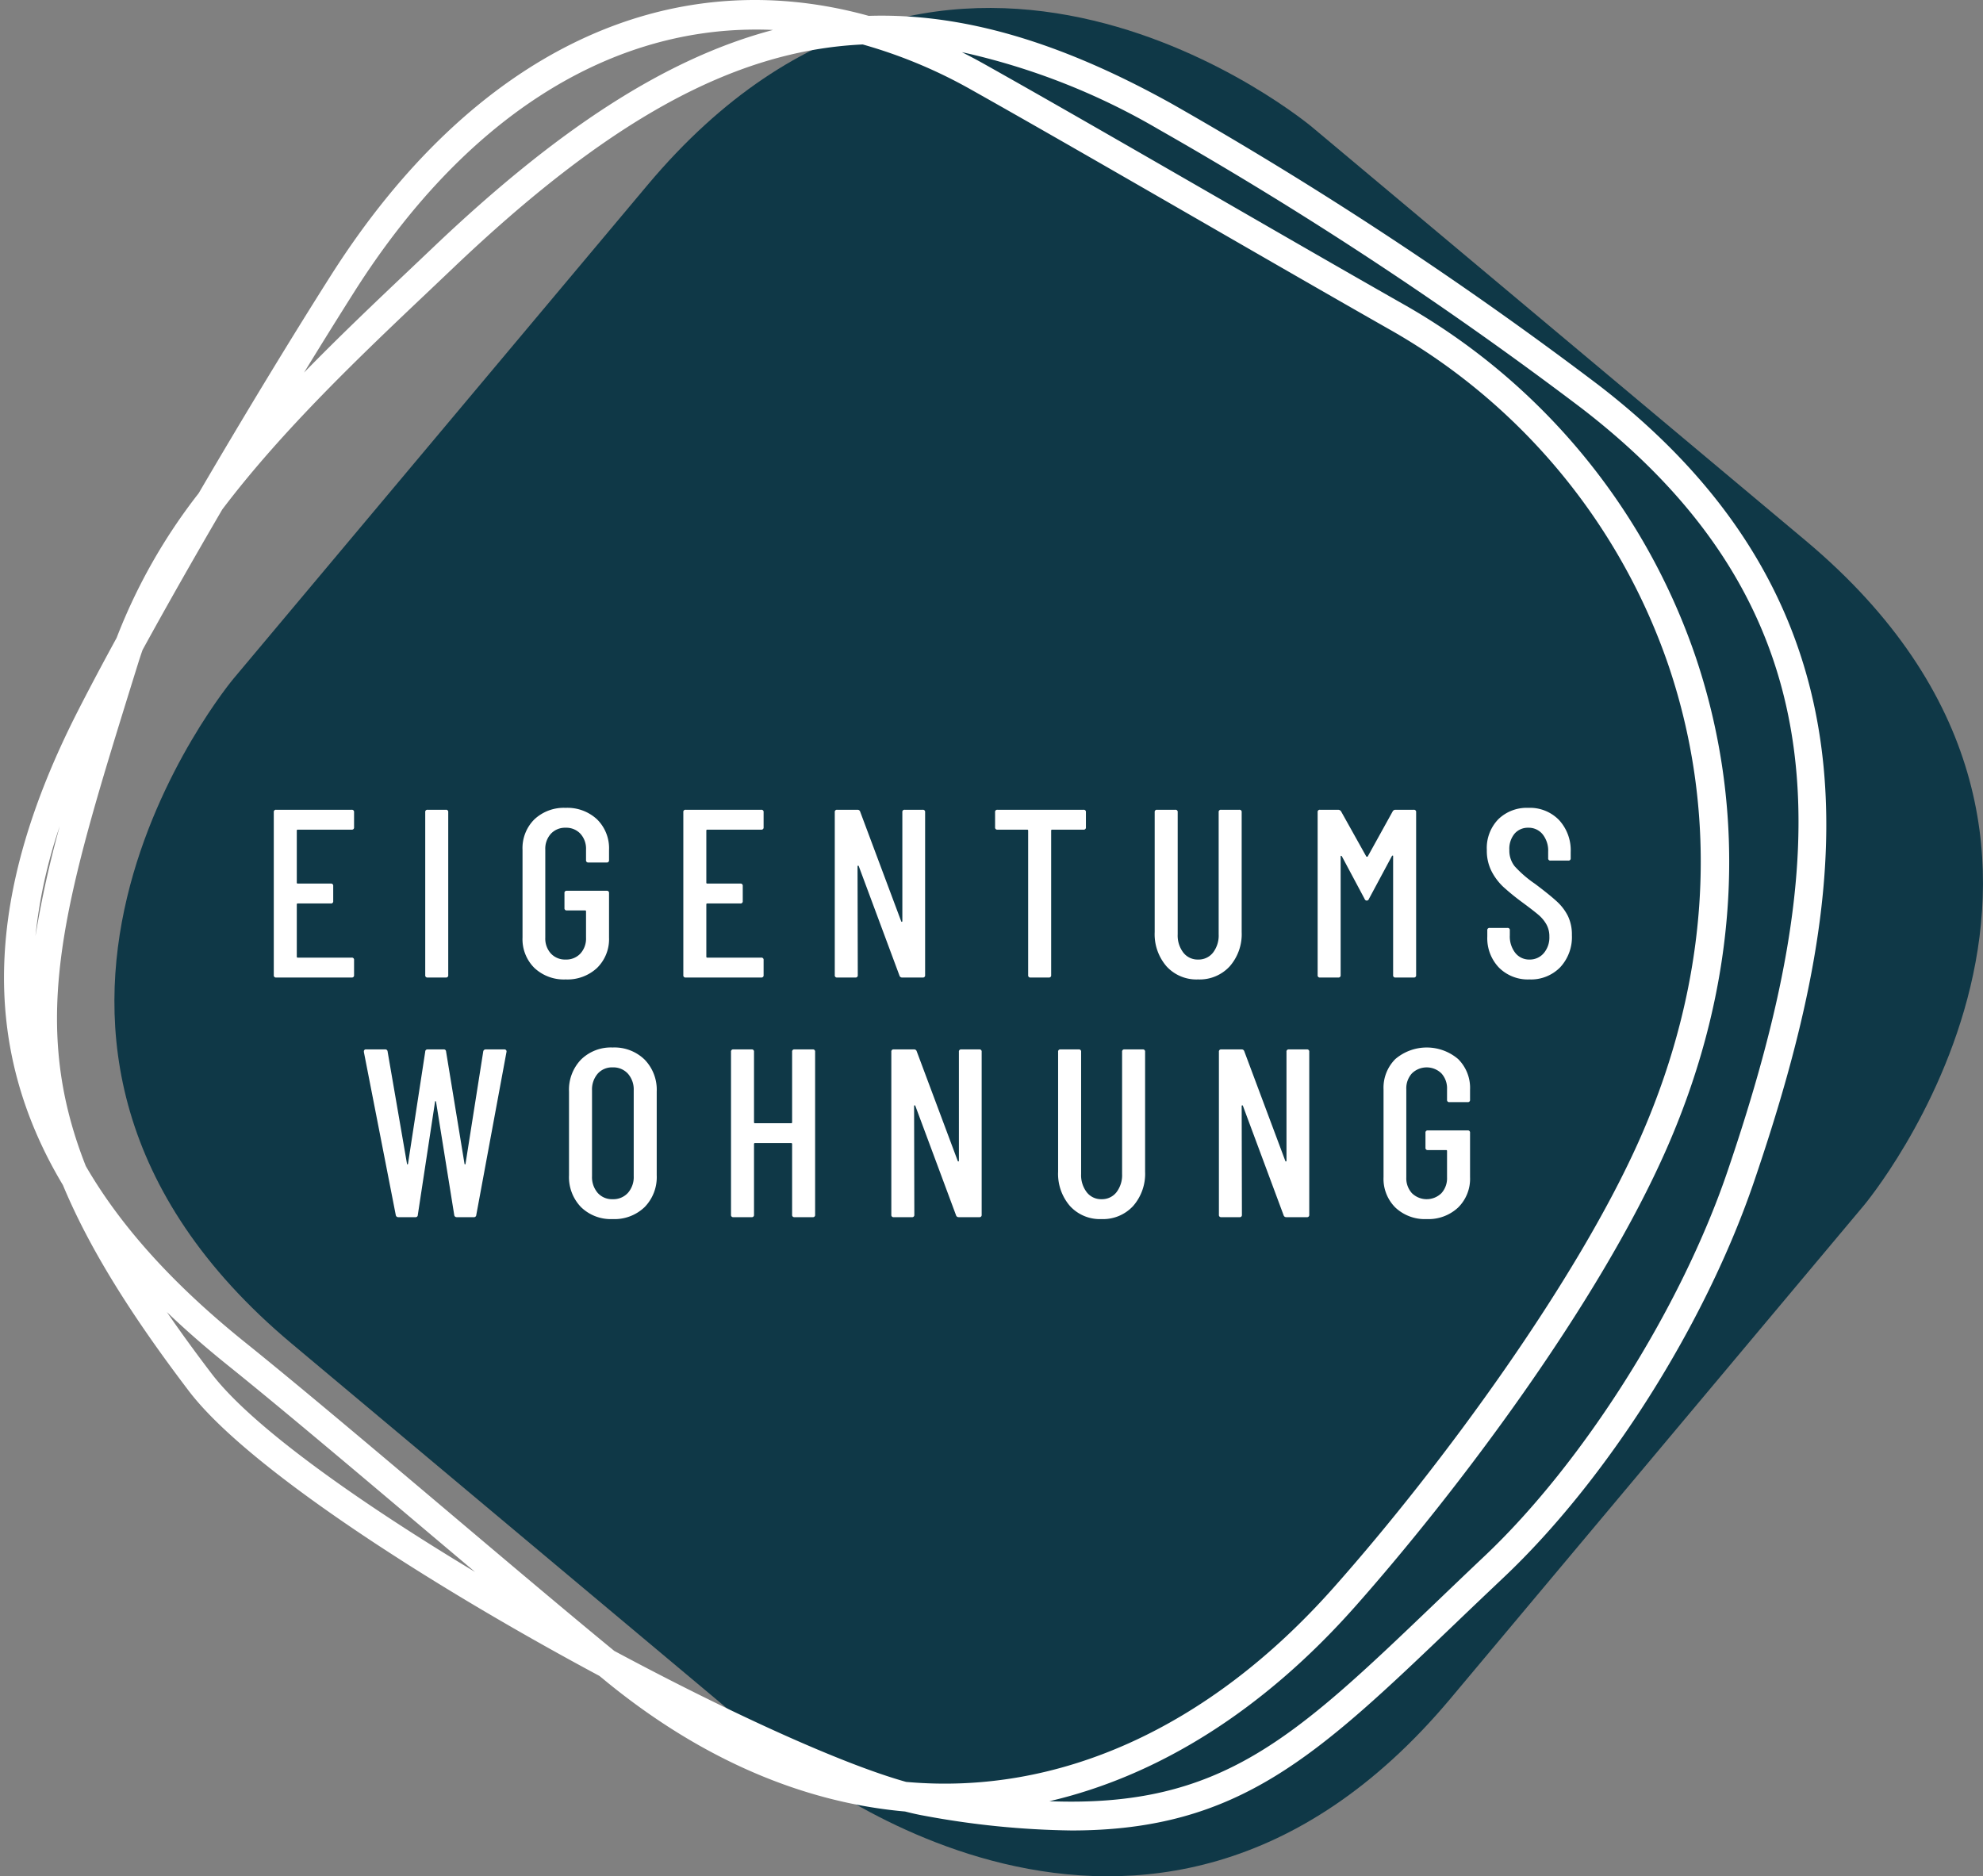 <svg xmlns="http://www.w3.org/2000/svg" xmlns:xlink="http://www.w3.org/1999/xlink" width="165.501" height="156.59" viewBox="0 0 165.501 156.59">
  <rect x="0" y="0" width="165.501" height="156.59" fill="#808080" stroke="none"/>
  <defs>
    <clipPath id="clip-path">
      <path id="Pfad_25567" data-name="Pfad 25567" d="M0,63.609H165.5V-92.981H0Z" transform="translate(0 92.981)" fill="none"/>
    </clipPath>
    <clipPath id="clip-path-2">
      <path id="Pfad_25581" data-name="Pfad 25581" d="M0,59.781H152.762V-92.981H0Z" transform="translate(0 92.981)" fill="none"/>
    </clipPath>
  </defs>
  <g id="Gruppe_2502" data-name="Gruppe 2502" transform="translate(15427 -65)">
    <g id="Gruppe_2497" data-name="Gruppe 2497" transform="translate(-15427 65)">
      <g id="Gruppe_2346" data-name="Gruppe 2346" transform="translate(0 0)" clip-path="url(#clip-path)">
        <g id="Gruppe_2345" data-name="Gruppe 2345" transform="translate(9.548 0.663)">
          <path id="Pfad_25566" data-name="Pfad 25566" d="M4.035,22.741s-25.3,30.216,4.857,55.483l41.215,34.531s30.157,25.3,55.481-4.877l34.533-41.193s25.3-30.159-4.855-55.461L94.049-23.309s-30.157-25.3-55.461,4.857Z" transform="translate(5.898 33.242)" fill="#0f3847"/>
        </g>
      </g>
      <g id="Gruppe_2360" data-name="Gruppe 2360" transform="translate(0 0)" clip-path="url(#clip-path-2)">
        <g id="Gruppe_2359" data-name="Gruppe 2359" transform="translate(0.34 0)">
          <path id="Pfad_25580" data-name="Pfad 25580" d="M36.189,62.055a71.658,71.658,0,0,1-12.36-1.243c-.463-.081-.975-.2-1.531-.34C13.824,59.725,5.343,56.137-2.6,49.658q-.3-.25-.618-.505c-14.344-7.685-29.426-17.424-34.251-23.764-5.005-6.576-8.4-12.1-10.516-17.191-6.986-11.667-6.48-24.377,1.2-39.482.957-1.879,2.065-3.969,3.277-6.187a47.115,47.115,0,0,1,6.849-12.072c3.838-6.566,7.826-13.124,11.022-18.156C-13.772-86.381,2.5-94.027,19.265-89.385c7.961-.248,16.167,2.255,25.319,7.349A325.659,325.659,0,0,1,80.2-58.556C104.983-39.465,101.074-15.337,93.154,7.9,89.092,19.819,80.88,32.8,72.237,40.959q-2.114,2-4.013,3.821C56.711,55.8,50.182,62.055,36.189,62.055m-1.842-2.442c14.347.556,20.433-5.268,32.257-16.588,1.273-1.219,2.609-2.5,4.023-3.836C78.879,31.4,87.032,18.5,90.919,7.1,99.73-18.747,101.037-39.48,78.77-56.631A323.021,323.021,0,0,0,43.449-79.919a56.591,56.591,0,0,0-16.41-6.437c.655.328,1.309.677,1.965,1.046,5.261,2.951,12.5,7.124,19.5,11.157,5.384,3.105,10.75,6.2,15.258,8.761A53.732,53.732,0,0,1,88.3-35.827c4.4,13.112,3.564,27.259-2.41,40.91-5.691,13-17.575,28.749-26.025,38.281-7.7,8.692-16.449,14.133-25.516,16.248M22.367,58C34.953,59.139,47.553,53.651,58.1,41.746,67.1,31.606,78.5,16.031,83.726,4.1c5.724-13.086,6.531-26.622,2.329-39.15A51.324,51.324,0,0,0,62.607-63.285c-4.512-2.565-9.881-5.66-15.27-8.767-6.994-4.03-14.227-8.2-19.475-11.147a41.073,41.073,0,0,0-9.1-3.8c-10.942.507-21.5,6.571-34.228,18.7l-1.869,1.775C-23.06-61.1-29.653-54.851-34.689-48.19c-2.351,4.025-4.641,8.05-6.651,11.721-.125.35-.239.7-.349,1.049l-.387,1.241c-5.778,18.618-8.848,28.51-4,40.789,2.939,5.081,7.373,9.953,13.33,14.739,4.39,3.527,10.809,8.948,17.015,14.189,4.867,4.113,9.887,8.355,13.759,11.531,9.7,5.2,19.012,9.436,24.342,10.928M-39.315,18.788q1.682,2.445,3.722,5.123c3.321,4.365,12.065,10.593,22,16.567-1.214-1.024-2.437-2.058-3.653-3.082-6.194-5.233-12.6-10.644-16.969-14.153q-2.756-2.213-5.1-4.454m-8.938-40.545a41.737,41.737,0,0,0-2.028,9.175,86.086,86.086,0,0,1,2.028-9.175m58.1-66.485c-12.562,0-24.381,7.5-33.494,21.851-1.293,2.041-2.722,4.333-4.215,6.773,2.991-3.067,6.056-5.972,8.912-8.68l1.868-1.772C-6.806-79.853,2.274-85.829,11.277-88.21c-.475-.022-.953-.032-1.426-.032" transform="translate(52.899 90.709)" fill="#fff"/>
        </g>
      </g>
    </g>
    <path id="Pfad_25684" data-name="Pfad 25684" d="M-47.2-12.54a.177.177,0,0,1-.2.2h-4.5a.071.071,0,0,0-.08.08v4.34a.071.071,0,0,0,.08.08h2.76a.177.177,0,0,1,.2.2v1.26a.177.177,0,0,1-.2.2H-51.9a.071.071,0,0,0-.08.08v4.36a.071.071,0,0,0,.08.08h4.5a.177.177,0,0,1,.2.2V-.2a.177.177,0,0,1-.2.2h-6.3a.177.177,0,0,1-.2-.2V-13.8a.177.177,0,0,1,.2-.2h6.3a.177.177,0,0,1,.2.2ZM-41.06,0a.177.177,0,0,1-.2-.2V-13.8a.177.177,0,0,1,.2-.2h1.52a.177.177,0,0,1,.2.2V-.2a.177.177,0,0,1-.2.2Zm11.52.16A3.59,3.59,0,0,1-32.15-.8a3.377,3.377,0,0,1-.99-2.54v-7.32a3.377,3.377,0,0,1,.99-2.54,3.59,3.59,0,0,1,2.61-.96,3.625,3.625,0,0,1,2.62.96,3.384,3.384,0,0,1,1,2.56v.84a.177.177,0,0,1-.2.2h-1.52a.177.177,0,0,1-.2-.2v-.88A1.849,1.849,0,0,0-28.31-12a1.61,1.61,0,0,0-1.23-.5,1.61,1.61,0,0,0-1.23.5,1.849,1.849,0,0,0-.47,1.32v7.36A1.849,1.849,0,0,0-30.77-2a1.61,1.61,0,0,0,1.23.5A1.61,1.61,0,0,0-28.31-2a1.849,1.849,0,0,0,.47-1.32v-2.2a.071.071,0,0,0-.08-.08h-1.52a.177.177,0,0,1-.2-.2V-7.04a.177.177,0,0,1,.2-.2h3.32a.177.177,0,0,1,.2.2v3.7a3.359,3.359,0,0,1-1,2.54A3.625,3.625,0,0,1-29.54.16Zm16.52-12.7a.177.177,0,0,1-.2.2h-4.5a.071.071,0,0,0-.08.08v4.34a.071.071,0,0,0,.08.08h2.76a.177.177,0,0,1,.2.2v1.26a.177.177,0,0,1-.2.2h-2.76a.071.071,0,0,0-.08.08v4.36a.071.071,0,0,0,.08.08h4.5a.177.177,0,0,1,.2.2V-.2a.177.177,0,0,1-.2.2h-6.3a.177.177,0,0,1-.2-.2V-13.8a.177.177,0,0,1,.2-.2h6.3a.177.177,0,0,1,.2.2ZM-1.44-13.8a.177.177,0,0,1,.2-.2H.26a.177.177,0,0,1,.2.2V-.2a.177.177,0,0,1-.2.2H-1.46a.22.22,0,0,1-.22-.16L-5.08-9.3a.049.049,0,0,0-.06-.03.047.047,0,0,0-.04.05L-5.16-.2a.177.177,0,0,1-.2.2H-6.88a.177.177,0,0,1-.2-.2V-13.8a.177.177,0,0,1,.2-.2h1.7a.22.22,0,0,1,.22.16L-1.54-4.7q.02.06.06.05t.04-.07ZM13.68-14a.177.177,0,0,1,.2.2v1.26a.177.177,0,0,1-.2.2H11.06a.071.071,0,0,0-.08.08V-.2a.177.177,0,0,1-.2.2H9.26a.177.177,0,0,1-.2-.2V-12.26a.071.071,0,0,0-.08-.08H6.5a.177.177,0,0,1-.2-.2V-13.8a.177.177,0,0,1,.2-.2ZM23.24.16A3.381,3.381,0,0,1,20.61-.93a4.1,4.1,0,0,1-.99-2.87v-10a.177.177,0,0,1,.2-.2h1.52a.177.177,0,0,1,.2.2V-3.6a2.339,2.339,0,0,0,.47,1.52,1.507,1.507,0,0,0,1.23.58,1.528,1.528,0,0,0,1.25-.58,2.339,2.339,0,0,0,.47-1.52V-13.8a.177.177,0,0,1,.2-.2h1.52a.177.177,0,0,1,.2.2v10a4.079,4.079,0,0,1-1,2.87A3.412,3.412,0,0,1,23.24.16ZM39.48-13.86a.26.26,0,0,1,.24-.14h1.52a.177.177,0,0,1,.2.2V-.2a.177.177,0,0,1-.2.2H39.72a.177.177,0,0,1-.2-.2v-9.92q0-.06-.03-.06a.11.11,0,0,0-.07.04L37.5-6.56a.194.194,0,0,1-.18.14.194.194,0,0,1-.18-.14l-1.9-3.56a.11.11,0,0,0-.07-.04q-.03,0-.03.06V-.2a.177.177,0,0,1-.2.2H33.42a.177.177,0,0,1-.2-.2V-13.8a.177.177,0,0,1,.2-.2h1.52a.29.29,0,0,1,.24.14l2.1,3.76a.081.081,0,0,0,.06.02.081.081,0,0,0,.06-.02ZM50.9.16a3.41,3.41,0,0,1-2.55-.99,3.542,3.542,0,0,1-.97-2.59v-.52a.177.177,0,0,1,.2-.2h1.48a.177.177,0,0,1,.2.2v.42a2.218,2.218,0,0,0,.46,1.47,1.469,1.469,0,0,0,1.18.55,1.521,1.521,0,0,0,1.19-.53,2.017,2.017,0,0,0,.47-1.39,2.029,2.029,0,0,0-.25-1.02,2.957,2.957,0,0,0-.66-.79q-.41-.35-1.33-1.03a19.657,19.657,0,0,1-1.6-1.3,4.831,4.831,0,0,1-.98-1.3,3.769,3.769,0,0,1-.4-1.78,3.452,3.452,0,0,1,.96-2.57,3.4,3.4,0,0,1,2.5-.95,3.382,3.382,0,0,1,2.57,1.02,3.728,3.728,0,0,1,.97,2.68v.5a.177.177,0,0,1-.2.2H52.66a.177.177,0,0,1-.2-.2v-.54A2.186,2.186,0,0,0,52-11.95a1.49,1.49,0,0,0-1.2-.55,1.461,1.461,0,0,0-1.14.49,1.979,1.979,0,0,0-.44,1.37,2.093,2.093,0,0,0,.44,1.35,9.519,9.519,0,0,0,1.7,1.47q1.2.9,1.81,1.46a4.176,4.176,0,0,1,.94,1.23,3.563,3.563,0,0,1,.33,1.59,3.7,3.7,0,0,1-.98,2.69A3.407,3.407,0,0,1,50.9.16ZM-43.5,20a.206.206,0,0,1-.22-.18l-2.66-13.6V6.18A.159.159,0,0,1-46.2,6h1.58a.191.191,0,0,1,.22.18l1.62,9.38q.02.04.04.04t.04-.04l1.44-9.38a.18.18,0,0,1,.2-.18h1.34a.18.18,0,0,1,.2.18l1.54,9.38q.02.04.04.04t.04-.04l1.48-9.38a.2.2,0,0,1,.2-.18h1.56a.184.184,0,0,1,.15.06.182.182,0,0,1,.03.16L-37,19.82a.191.191,0,0,1-.22.18h-1.42a.2.2,0,0,1-.2-.18l-1.52-9.46q-.02-.04-.05-.04t-.03.04l-1.44,9.46a.18.18,0,0,1-.2.18Zm17.88.16a3.569,3.569,0,0,1-2.64-1,3.6,3.6,0,0,1-1-2.66V9.52a3.629,3.629,0,0,1,1-2.67,3.55,3.55,0,0,1,2.64-1.01,3.609,3.609,0,0,1,2.67,1.01,3.609,3.609,0,0,1,1.01,2.67V16.5a3.576,3.576,0,0,1-1.01,2.66A3.629,3.629,0,0,1-25.62,20.16Zm0-1.66a1.643,1.643,0,0,0,1.28-.53,1.991,1.991,0,0,0,.48-1.39V9.42a1.991,1.991,0,0,0-.48-1.39,1.643,1.643,0,0,0-1.28-.53,1.589,1.589,0,0,0-1.25.53,2.017,2.017,0,0,0-.47,1.39v7.16a2.017,2.017,0,0,0,.47,1.39A1.589,1.589,0,0,0-25.62,18.5ZM-10.64,6.2a.177.177,0,0,1,.2-.2h1.52a.177.177,0,0,1,.2.2V19.8a.177.177,0,0,1-.2.2h-1.52a.177.177,0,0,1-.2-.2V13.9a.071.071,0,0,0-.08-.08h-3.02a.071.071,0,0,0-.08.08v5.9a.177.177,0,0,1-.2.2h-1.52a.177.177,0,0,1-.2-.2V6.2a.177.177,0,0,1,.2-.2h1.52a.177.177,0,0,1,.2.2v5.88a.071.071,0,0,0,.08.08h3.02a.071.071,0,0,0,.08-.08Zm13.92,0a.177.177,0,0,1,.2-.2h1.5a.177.177,0,0,1,.2.2V19.8a.177.177,0,0,1-.2.2H3.26a.22.22,0,0,1-.22-.16L-.36,10.7a.049.049,0,0,0-.06-.03.047.047,0,0,0-.04.05l.02,9.08a.177.177,0,0,1-.2.2H-2.16a.177.177,0,0,1-.2-.2V6.2a.177.177,0,0,1,.2-.2h1.7a.22.22,0,0,1,.22.16L3.18,15.3q.02.06.06.05t.04-.07Zm11.9,13.96a3.381,3.381,0,0,1-2.63-1.09,4.1,4.1,0,0,1-.99-2.87V6.2a.177.177,0,0,1,.2-.2h1.52a.177.177,0,0,1,.2.2V16.4a2.339,2.339,0,0,0,.47,1.52,1.507,1.507,0,0,0,1.23.58,1.528,1.528,0,0,0,1.25-.58,2.339,2.339,0,0,0,.47-1.52V6.2a.177.177,0,0,1,.2-.2h1.52a.177.177,0,0,1,.2.2v10a4.079,4.079,0,0,1-1,2.87A3.412,3.412,0,0,1,15.18,20.16ZM30.62,6.2a.177.177,0,0,1,.2-.2h1.5a.177.177,0,0,1,.2.2V19.8a.177.177,0,0,1-.2.2H30.6a.22.22,0,0,1-.22-.16l-3.4-9.14a.049.049,0,0,0-.06-.03.047.047,0,0,0-.04.05l.02,9.08a.177.177,0,0,1-.2.2H25.18a.177.177,0,0,1-.2-.2V6.2a.177.177,0,0,1,.2-.2h1.7a.22.22,0,0,1,.22.16l3.42,9.14q.02.06.06.05t.04-.07Zm11.7,13.96a3.59,3.59,0,0,1-2.61-.96,3.377,3.377,0,0,1-.99-2.54V9.34a3.377,3.377,0,0,1,.99-2.54,4.042,4.042,0,0,1,5.23,0,3.384,3.384,0,0,1,1,2.56v.84a.177.177,0,0,1-.2.2H44.22a.177.177,0,0,1-.2-.2V9.32A1.849,1.849,0,0,0,43.55,8a1.763,1.763,0,0,0-2.46,0,1.849,1.849,0,0,0-.47,1.32v7.36A1.849,1.849,0,0,0,41.09,18a1.763,1.763,0,0,0,2.46,0,1.849,1.849,0,0,0,.47-1.32v-2.2a.071.071,0,0,0-.08-.08H42.42a.177.177,0,0,1-.2-.2V12.96a.177.177,0,0,1,.2-.2h3.32a.177.177,0,0,1,.2.2v3.7a3.359,3.359,0,0,1-1,2.54A3.625,3.625,0,0,1,42.32,20.16Z" transform="translate(-15350.25 146.58)" fill="#fff"/>
  </g>
</svg>
